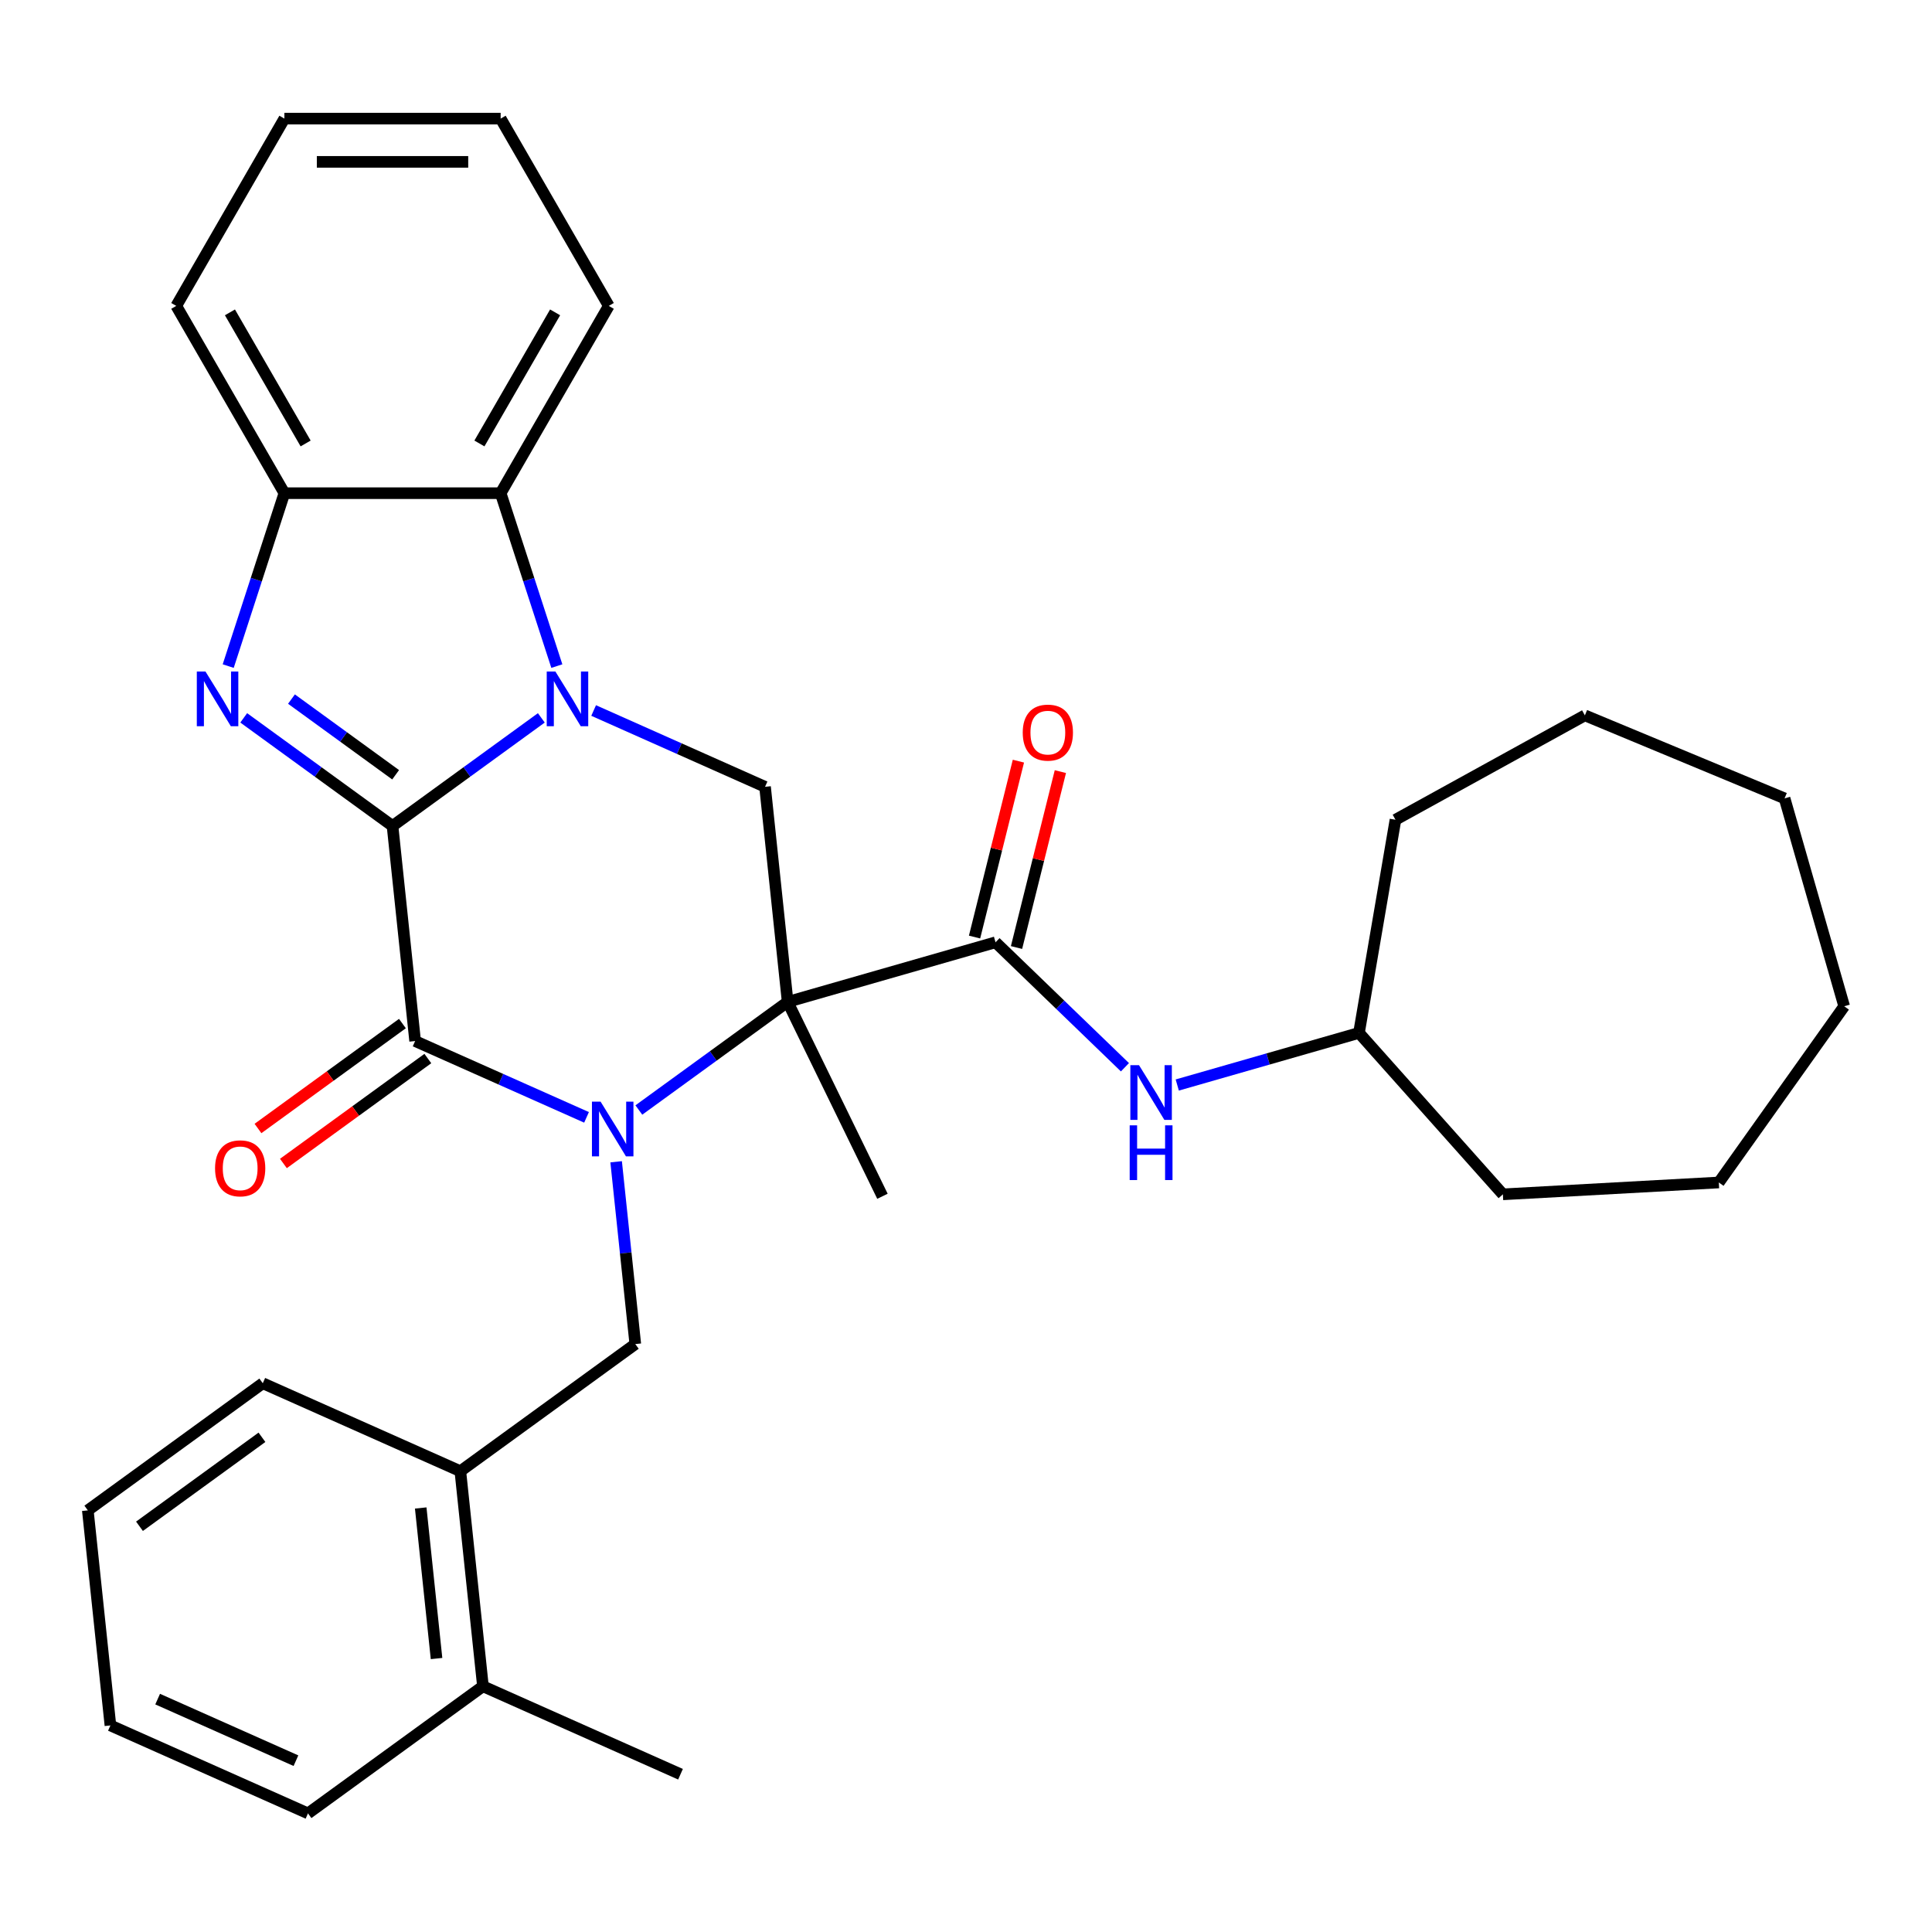 <?xml version='1.0' encoding='iso-8859-1'?>
<svg version='1.1' baseProfile='full'
              xmlns='http://www.w3.org/2000/svg'
                      xmlns:rdkit='http://www.rdkit.org/xml'
                      xmlns:xlink='http://www.w3.org/1999/xlink'
                  xml:space='preserve'
width='1000px' height='1000px' viewBox='0 0 1000 1000'>
<!-- END OF HEADER -->
<rect style='opacity:1.0;fill:#FFFFFF;stroke:none' width='1000' height='1000' x='0' y='0'> </rect>
<path class='bond-1' d='M 203.17,427.523 L 241.679,399.544' style='fill:none;fill-rule:evenodd;stroke:#000000;stroke-width:6px;stroke-linecap:butt;stroke-linejoin:miter;stroke-opacity:1' />
<path class='bond-1' d='M 241.679,399.544 L 280.189,371.565' style='fill:none;fill-rule:evenodd;stroke:#0000FF;stroke-width:6px;stroke-linecap:butt;stroke-linejoin:miter;stroke-opacity:1' />
<path class='bond-3' d='M 203.17,427.523 L 214.87,538.845' style='fill:none;fill-rule:evenodd;stroke:#000000;stroke-width:6px;stroke-linecap:butt;stroke-linejoin:miter;stroke-opacity:1' />
<path class='bond-4' d='M 203.17,427.523 L 164.66,399.544' style='fill:none;fill-rule:evenodd;stroke:#000000;stroke-width:6px;stroke-linecap:butt;stroke-linejoin:miter;stroke-opacity:1' />
<path class='bond-4' d='M 164.66,399.544 L 126.15,371.565' style='fill:none;fill-rule:evenodd;stroke:#0000FF;stroke-width:6px;stroke-linecap:butt;stroke-linejoin:miter;stroke-opacity:1' />
<path class='bond-4' d='M 204.776,401.017 L 177.819,381.432' style='fill:none;fill-rule:evenodd;stroke:#000000;stroke-width:6px;stroke-linecap:butt;stroke-linejoin:miter;stroke-opacity:1' />
<path class='bond-4' d='M 177.819,381.432 L 150.862,361.847' style='fill:none;fill-rule:evenodd;stroke:#0000FF;stroke-width:6px;stroke-linecap:butt;stroke-linejoin:miter;stroke-opacity:1' />
<path class='bond-0' d='M 303.59,578.346 L 259.23,558.596' style='fill:none;fill-rule:evenodd;stroke:#0000FF;stroke-width:6px;stroke-linecap:butt;stroke-linejoin:miter;stroke-opacity:1' />
<path class='bond-0' d='M 259.23,558.596 L 214.87,538.845' style='fill:none;fill-rule:evenodd;stroke:#000000;stroke-width:6px;stroke-linecap:butt;stroke-linejoin:miter;stroke-opacity:1' />
<path class='bond-2' d='M 330.667,574.538 L 369.177,546.558' style='fill:none;fill-rule:evenodd;stroke:#0000FF;stroke-width:6px;stroke-linecap:butt;stroke-linejoin:miter;stroke-opacity:1' />
<path class='bond-2' d='M 369.177,546.558 L 407.687,518.579' style='fill:none;fill-rule:evenodd;stroke:#000000;stroke-width:6px;stroke-linecap:butt;stroke-linejoin:miter;stroke-opacity:1' />
<path class='bond-8' d='M 318.911,601.332 L 323.87,648.514' style='fill:none;fill-rule:evenodd;stroke:#0000FF;stroke-width:6px;stroke-linecap:butt;stroke-linejoin:miter;stroke-opacity:1' />
<path class='bond-8' d='M 323.87,648.514 L 328.829,695.696' style='fill:none;fill-rule:evenodd;stroke:#000000;stroke-width:6px;stroke-linecap:butt;stroke-linejoin:miter;stroke-opacity:1' />
<path class='bond-6' d='M 307.266,367.756 L 351.626,387.506' style='fill:none;fill-rule:evenodd;stroke:#0000FF;stroke-width:6px;stroke-linecap:butt;stroke-linejoin:miter;stroke-opacity:1' />
<path class='bond-6' d='M 351.626,387.506 L 395.986,407.257' style='fill:none;fill-rule:evenodd;stroke:#000000;stroke-width:6px;stroke-linecap:butt;stroke-linejoin:miter;stroke-opacity:1' />
<path class='bond-7' d='M 288.218,344.77 L 273.678,300.02' style='fill:none;fill-rule:evenodd;stroke:#0000FF;stroke-width:6px;stroke-linecap:butt;stroke-linejoin:miter;stroke-opacity:1' />
<path class='bond-7' d='M 273.678,300.02 L 259.138,255.271' style='fill:none;fill-rule:evenodd;stroke:#000000;stroke-width:6px;stroke-linecap:butt;stroke-linejoin:miter;stroke-opacity:1' />
<path class='bond-5' d='M 407.687,518.579 L 515.286,487.726' style='fill:none;fill-rule:evenodd;stroke:#000000;stroke-width:6px;stroke-linecap:butt;stroke-linejoin:miter;stroke-opacity:1' />
<path class='bond-15' d='M 407.687,518.579 L 456.756,619.187' style='fill:none;fill-rule:evenodd;stroke:#000000;stroke-width:6px;stroke-linecap:butt;stroke-linejoin:miter;stroke-opacity:1' />
<path class='bond-33' d='M 407.687,518.579 L 395.986,407.257' style='fill:none;fill-rule:evenodd;stroke:#000000;stroke-width:6px;stroke-linecap:butt;stroke-linejoin:miter;stroke-opacity:1' />
<path class='bond-12' d='M 208.291,529.79 L 170.911,556.948' style='fill:none;fill-rule:evenodd;stroke:#000000;stroke-width:6px;stroke-linecap:butt;stroke-linejoin:miter;stroke-opacity:1' />
<path class='bond-12' d='M 170.911,556.948 L 133.531,584.106' style='fill:none;fill-rule:evenodd;stroke:#FF0000;stroke-width:6px;stroke-linecap:butt;stroke-linejoin:miter;stroke-opacity:1' />
<path class='bond-12' d='M 221.45,547.901 L 184.07,575.059' style='fill:none;fill-rule:evenodd;stroke:#000000;stroke-width:6px;stroke-linecap:butt;stroke-linejoin:miter;stroke-opacity:1' />
<path class='bond-12' d='M 184.07,575.059 L 146.69,602.217' style='fill:none;fill-rule:evenodd;stroke:#FF0000;stroke-width:6px;stroke-linecap:butt;stroke-linejoin:miter;stroke-opacity:1' />
<path class='bond-9' d='M 118.122,344.77 L 132.662,300.02' style='fill:none;fill-rule:evenodd;stroke:#0000FF;stroke-width:6px;stroke-linecap:butt;stroke-linejoin:miter;stroke-opacity:1' />
<path class='bond-9' d='M 132.662,300.02 L 147.202,255.271' style='fill:none;fill-rule:evenodd;stroke:#000000;stroke-width:6px;stroke-linecap:butt;stroke-linejoin:miter;stroke-opacity:1' />
<path class='bond-10' d='M 515.286,487.726 L 548.777,520.067' style='fill:none;fill-rule:evenodd;stroke:#000000;stroke-width:6px;stroke-linecap:butt;stroke-linejoin:miter;stroke-opacity:1' />
<path class='bond-10' d='M 548.777,520.067 L 582.268,552.409' style='fill:none;fill-rule:evenodd;stroke:#0000FF;stroke-width:6px;stroke-linecap:butt;stroke-linejoin:miter;stroke-opacity:1' />
<path class='bond-13' d='M 526.148,490.434 L 537.498,444.907' style='fill:none;fill-rule:evenodd;stroke:#000000;stroke-width:6px;stroke-linecap:butt;stroke-linejoin:miter;stroke-opacity:1' />
<path class='bond-13' d='M 537.498,444.907 L 548.849,399.381' style='fill:none;fill-rule:evenodd;stroke:#FF0000;stroke-width:6px;stroke-linecap:butt;stroke-linejoin:miter;stroke-opacity:1' />
<path class='bond-13' d='M 504.425,485.018 L 515.776,439.492' style='fill:none;fill-rule:evenodd;stroke:#000000;stroke-width:6px;stroke-linecap:butt;stroke-linejoin:miter;stroke-opacity:1' />
<path class='bond-13' d='M 515.776,439.492 L 527.127,393.965' style='fill:none;fill-rule:evenodd;stroke:#FF0000;stroke-width:6px;stroke-linecap:butt;stroke-linejoin:miter;stroke-opacity:1' />
<path class='bond-17' d='M 259.138,255.271 L 315.106,158.332' style='fill:none;fill-rule:evenodd;stroke:#000000;stroke-width:6px;stroke-linecap:butt;stroke-linejoin:miter;stroke-opacity:1' />
<path class='bond-17' d='M 248.145,229.536 L 287.323,161.679' style='fill:none;fill-rule:evenodd;stroke:#000000;stroke-width:6px;stroke-linecap:butt;stroke-linejoin:miter;stroke-opacity:1' />
<path class='bond-32' d='M 259.138,255.271 L 147.202,255.271' style='fill:none;fill-rule:evenodd;stroke:#000000;stroke-width:6px;stroke-linecap:butt;stroke-linejoin:miter;stroke-opacity:1' />
<path class='bond-11' d='M 328.829,695.696 L 238.271,761.491' style='fill:none;fill-rule:evenodd;stroke:#000000;stroke-width:6px;stroke-linecap:butt;stroke-linejoin:miter;stroke-opacity:1' />
<path class='bond-18' d='M 147.202,255.271 L 91.234,158.332' style='fill:none;fill-rule:evenodd;stroke:#000000;stroke-width:6px;stroke-linecap:butt;stroke-linejoin:miter;stroke-opacity:1' />
<path class='bond-18' d='M 158.194,229.536 L 119.017,161.679' style='fill:none;fill-rule:evenodd;stroke:#000000;stroke-width:6px;stroke-linecap:butt;stroke-linejoin:miter;stroke-opacity:1' />
<path class='bond-16' d='M 609.345,561.601 L 656.375,548.115' style='fill:none;fill-rule:evenodd;stroke:#0000FF;stroke-width:6px;stroke-linecap:butt;stroke-linejoin:miter;stroke-opacity:1' />
<path class='bond-16' d='M 656.375,548.115 L 703.406,534.629' style='fill:none;fill-rule:evenodd;stroke:#000000;stroke-width:6px;stroke-linecap:butt;stroke-linejoin:miter;stroke-opacity:1' />
<path class='bond-14' d='M 238.271,761.491 L 249.972,872.813' style='fill:none;fill-rule:evenodd;stroke:#000000;stroke-width:6px;stroke-linecap:butt;stroke-linejoin:miter;stroke-opacity:1' />
<path class='bond-14' d='M 217.762,780.529 L 225.952,858.455' style='fill:none;fill-rule:evenodd;stroke:#000000;stroke-width:6px;stroke-linecap:butt;stroke-linejoin:miter;stroke-opacity:1' />
<path class='bond-19' d='M 238.271,761.491 L 136.013,715.962' style='fill:none;fill-rule:evenodd;stroke:#000000;stroke-width:6px;stroke-linecap:butt;stroke-linejoin:miter;stroke-opacity:1' />
<path class='bond-20' d='M 249.972,872.813 L 352.23,918.342' style='fill:none;fill-rule:evenodd;stroke:#000000;stroke-width:6px;stroke-linecap:butt;stroke-linejoin:miter;stroke-opacity:1' />
<path class='bond-21' d='M 249.972,872.813 L 159.414,938.608' style='fill:none;fill-rule:evenodd;stroke:#000000;stroke-width:6px;stroke-linecap:butt;stroke-linejoin:miter;stroke-opacity:1' />
<path class='bond-22' d='M 703.406,534.629 L 722.294,424.298' style='fill:none;fill-rule:evenodd;stroke:#000000;stroke-width:6px;stroke-linecap:butt;stroke-linejoin:miter;stroke-opacity:1' />
<path class='bond-23' d='M 703.406,534.629 L 777.89,618.186' style='fill:none;fill-rule:evenodd;stroke:#000000;stroke-width:6px;stroke-linecap:butt;stroke-linejoin:miter;stroke-opacity:1' />
<path class='bond-24' d='M 315.106,158.332 L 259.138,61.392' style='fill:none;fill-rule:evenodd;stroke:#000000;stroke-width:6px;stroke-linecap:butt;stroke-linejoin:miter;stroke-opacity:1' />
<path class='bond-25' d='M 91.234,158.332 L 147.202,61.392' style='fill:none;fill-rule:evenodd;stroke:#000000;stroke-width:6px;stroke-linecap:butt;stroke-linejoin:miter;stroke-opacity:1' />
<path class='bond-26' d='M 136.013,715.962 L 45.455,781.757' style='fill:none;fill-rule:evenodd;stroke:#000000;stroke-width:6px;stroke-linecap:butt;stroke-linejoin:miter;stroke-opacity:1' />
<path class='bond-26' d='M 135.588,743.943 L 72.197,789.999' style='fill:none;fill-rule:evenodd;stroke:#000000;stroke-width:6px;stroke-linecap:butt;stroke-linejoin:miter;stroke-opacity:1' />
<path class='bond-35' d='M 159.414,938.608 L 57.155,893.079' style='fill:none;fill-rule:evenodd;stroke:#000000;stroke-width:6px;stroke-linecap:butt;stroke-linejoin:miter;stroke-opacity:1' />
<path class='bond-35' d='M 153.18,911.327 L 81.6,879.457' style='fill:none;fill-rule:evenodd;stroke:#000000;stroke-width:6px;stroke-linecap:butt;stroke-linejoin:miter;stroke-opacity:1' />
<path class='bond-28' d='M 722.294,424.298 L 820.33,370.275' style='fill:none;fill-rule:evenodd;stroke:#000000;stroke-width:6px;stroke-linecap:butt;stroke-linejoin:miter;stroke-opacity:1' />
<path class='bond-29' d='M 777.89,618.186 L 889.658,612.049' style='fill:none;fill-rule:evenodd;stroke:#000000;stroke-width:6px;stroke-linecap:butt;stroke-linejoin:miter;stroke-opacity:1' />
<path class='bond-34' d='M 259.138,61.392 L 147.202,61.392' style='fill:none;fill-rule:evenodd;stroke:#000000;stroke-width:6px;stroke-linecap:butt;stroke-linejoin:miter;stroke-opacity:1' />
<path class='bond-34' d='M 242.347,83.779 L 163.992,83.779' style='fill:none;fill-rule:evenodd;stroke:#000000;stroke-width:6px;stroke-linecap:butt;stroke-linejoin:miter;stroke-opacity:1' />
<path class='bond-27' d='M 45.455,781.757 L 57.155,893.079' style='fill:none;fill-rule:evenodd;stroke:#000000;stroke-width:6px;stroke-linecap:butt;stroke-linejoin:miter;stroke-opacity:1' />
<path class='bond-31' d='M 820.33,370.275 L 923.692,413.24' style='fill:none;fill-rule:evenodd;stroke:#000000;stroke-width:6px;stroke-linecap:butt;stroke-linejoin:miter;stroke-opacity:1' />
<path class='bond-30' d='M 889.658,612.049 L 954.545,520.84' style='fill:none;fill-rule:evenodd;stroke:#000000;stroke-width:6px;stroke-linecap:butt;stroke-linejoin:miter;stroke-opacity:1' />
<path class='bond-36' d='M 954.545,520.84 L 923.692,413.24' style='fill:none;fill-rule:evenodd;stroke:#000000;stroke-width:6px;stroke-linecap:butt;stroke-linejoin:miter;stroke-opacity:1' />
<path  class='atom-1' d='M 310.869 570.214
L 320.149 585.214
Q 321.069 586.694, 322.549 589.374
Q 324.029 592.054, 324.109 592.214
L 324.109 570.214
L 327.869 570.214
L 327.869 598.534
L 323.989 598.534
L 314.029 582.134
Q 312.869 580.214, 311.629 578.014
Q 310.429 575.814, 310.069 575.134
L 310.069 598.534
L 306.389 598.534
L 306.389 570.214
L 310.869 570.214
' fill='#0000FF'/>
<path  class='atom-2' d='M 287.468 347.568
L 296.748 362.568
Q 297.668 364.048, 299.148 366.728
Q 300.628 369.408, 300.708 369.568
L 300.708 347.568
L 304.468 347.568
L 304.468 375.888
L 300.588 375.888
L 290.628 359.488
Q 289.468 357.568, 288.228 355.368
Q 287.028 353.168, 286.668 352.488
L 286.668 375.888
L 282.988 375.888
L 282.988 347.568
L 287.468 347.568
' fill='#0000FF'/>
<path  class='atom-5' d='M 106.352 347.568
L 115.632 362.568
Q 116.552 364.048, 118.032 366.728
Q 119.512 369.408, 119.592 369.568
L 119.592 347.568
L 123.352 347.568
L 123.352 375.888
L 119.472 375.888
L 109.512 359.488
Q 108.352 357.568, 107.112 355.368
Q 105.912 353.168, 105.552 352.488
L 105.552 375.888
L 101.872 375.888
L 101.872 347.568
L 106.352 347.568
' fill='#0000FF'/>
<path  class='atom-11' d='M 589.546 551.323
L 598.826 566.323
Q 599.746 567.803, 601.226 570.483
Q 602.706 573.163, 602.786 573.323
L 602.786 551.323
L 606.546 551.323
L 606.546 579.643
L 602.666 579.643
L 592.706 563.243
Q 591.546 561.323, 590.306 559.123
Q 589.106 556.923, 588.746 556.243
L 588.746 579.643
L 585.066 579.643
L 585.066 551.323
L 589.546 551.323
' fill='#0000FF'/>
<path  class='atom-11' d='M 584.726 582.475
L 588.566 582.475
L 588.566 594.515
L 603.046 594.515
L 603.046 582.475
L 606.886 582.475
L 606.886 610.795
L 603.046 610.795
L 603.046 597.715
L 588.566 597.715
L 588.566 610.795
L 584.726 610.795
L 584.726 582.475
' fill='#0000FF'/>
<path  class='atom-13' d='M 111.312 604.72
Q 111.312 597.92, 114.672 594.12
Q 118.032 590.32, 124.312 590.32
Q 130.592 590.32, 133.952 594.12
Q 137.312 597.92, 137.312 604.72
Q 137.312 611.6, 133.912 615.52
Q 130.512 619.4, 124.312 619.4
Q 118.072 619.4, 114.672 615.52
Q 111.312 611.64, 111.312 604.72
M 124.312 616.2
Q 128.632 616.2, 130.952 613.32
Q 133.312 610.4, 133.312 604.72
Q 133.312 599.16, 130.952 596.36
Q 128.632 593.52, 124.312 593.52
Q 119.992 593.52, 117.632 596.32
Q 115.312 599.12, 115.312 604.72
Q 115.312 610.44, 117.632 613.32
Q 119.992 616.2, 124.312 616.2
' fill='#FF0000'/>
<path  class='atom-14' d='M 529.366 379.195
Q 529.366 372.395, 532.726 368.595
Q 536.086 364.795, 542.366 364.795
Q 548.646 364.795, 552.006 368.595
Q 555.366 372.395, 555.366 379.195
Q 555.366 386.075, 551.966 389.995
Q 548.566 393.875, 542.366 393.875
Q 536.126 393.875, 532.726 389.995
Q 529.366 386.115, 529.366 379.195
M 542.366 390.675
Q 546.686 390.675, 549.006 387.795
Q 551.366 384.875, 551.366 379.195
Q 551.366 373.635, 549.006 370.835
Q 546.686 367.995, 542.366 367.995
Q 538.046 367.995, 535.686 370.795
Q 533.366 373.595, 533.366 379.195
Q 533.366 384.915, 535.686 387.795
Q 538.046 390.675, 542.366 390.675
' fill='#FF0000'/>
</svg>
